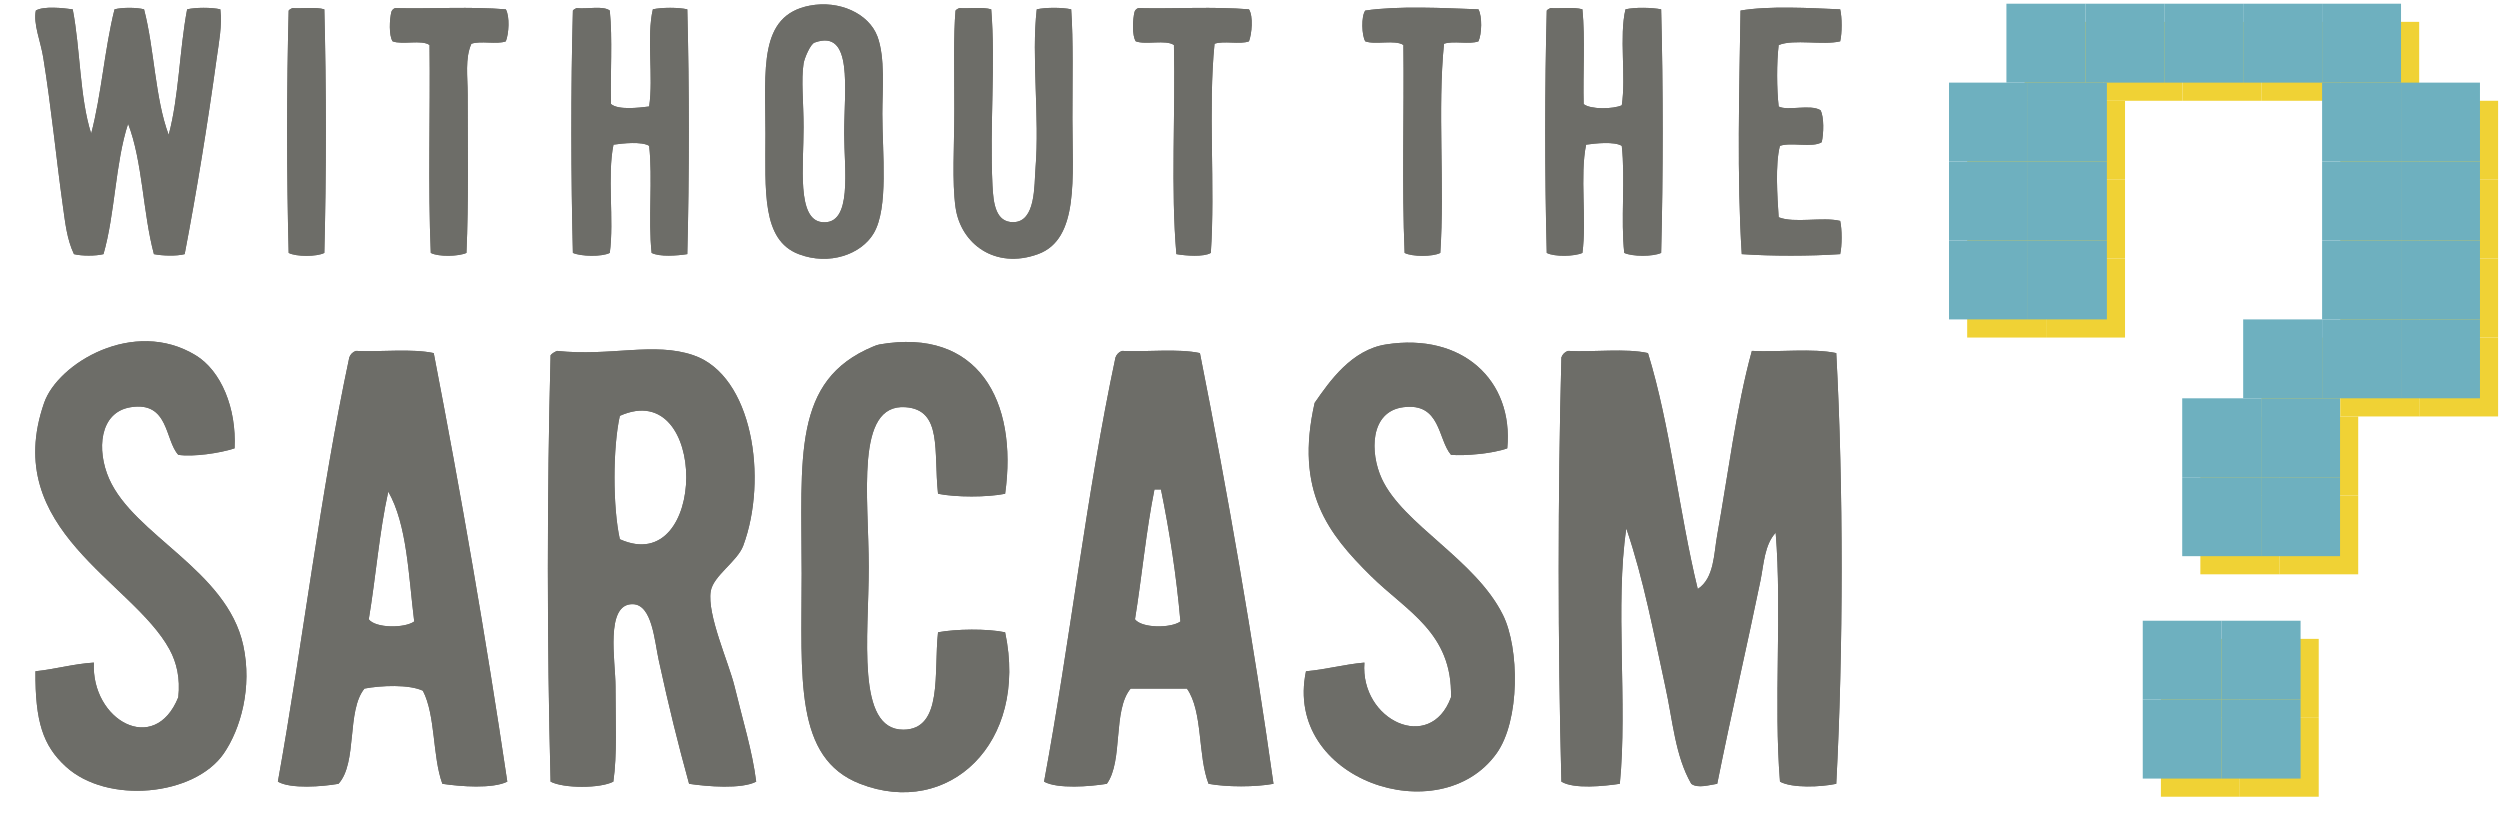 <svg width="263" height="88" xmlns="http://www.w3.org/2000/svg">
 <!-- Created with SVG-edit - http://svg-edit.googlecode.com/ -->
 <g>
  <title>Layer 1</title>
  <g id="svg_76">
   <g id="svg_2">
    <path id="svg_3" d="m193.588,0.982c0.203,0.878 0.203,2.485 0,3.365c-1.851,0.436 -4.833,-0.261 -6.472,0.387c-0.221,1.865 -0.209,4.6 0,6.47c0.954,0.498 3.311,-0.273 4.4,0.389c0.387,0.712 0.339,2.48 0.129,3.365c-0.983,0.615 -3.225,-0.031 -4.4,0.387c-0.503,1.963 -0.27,5.333 -0.13,7.508c1.622,0.662 4.636,-0.065 6.472,0.387c0.203,0.918 0.203,2.579 0,3.493c-3.161,0.212 -7.194,0.219 -10.355,0c-0.517,-7.984 -0.258,-17.421 -0.129,-25.622c2.946,-0.513 7.33,-0.265 10.485,-0.129z" fill="#6D6D68"/>
    <path id="svg_4" d="m174.754,0.982c0.215,8.24 0.215,17.384 0,25.624c-0.874,0.399 -3.009,0.399 -3.882,0c-0.379,-3.462 0.122,-7.801 -0.261,-11.26c-0.76,-0.484 -2.781,-0.269 -3.752,-0.128c-0.674,3.251 0.077,7.926 -0.389,11.388c-0.819,0.376 -2.944,0.426 -3.752,0c-0.215,-8.196 -0.215,-17.298 0,-25.494c0.097,-0.119 0.237,-0.195 0.389,-0.259c1.104,0.06 2.465,-0.134 3.364,0.13c0.297,3.067 0.048,6.681 0.13,9.965c0.723,0.588 3.117,0.54 4.011,0.129c0.464,-3.031 -0.286,-7.274 0.389,-10.094c0.981,-0.228 2.765,-0.195 3.753,-0.001z" fill="#6D6D68"/>
    <path id="svg_5" d="m155.532,0.982c0.41,0.76 0.355,2.588 0,3.365c-0.938,0.356 -2.68,-0.092 -3.623,0.259c-0.686,6.778 0.081,15.005 -0.389,22c-0.788,0.411 -2.967,0.411 -3.754,0c-0.301,-7.032 -0.042,-14.624 -0.128,-21.871c-0.874,-0.593 -2.941,0.006 -4.013,-0.387c-0.372,-0.622 -0.442,-2.627 0,-3.236c3.414,-0.514 8.278,-0.266 11.907,-0.13z" fill="#6D6D68"/>
    <path id="svg_6" d="m131.392,0.982c0.47,0.749 0.298,2.572 0,3.365c-0.938,0.356 -2.68,-0.092 -3.623,0.259c-0.685,6.778 0.08,15.005 -0.389,22c-0.76,0.448 -2.669,0.296 -3.624,0.128c-0.598,-6.819 -0.091,-14.746 -0.258,-21.999c-0.875,-0.593 -2.939,0.006 -4.013,-0.387c-0.409,-0.606 -0.328,-2.32 -0.129,-3.108c0.07,-0.188 0.201,-0.318 0.389,-0.387c3.84,0.085 8.024,-0.172 11.647,0.129z" fill="#6D6D68"/>
    <path id="svg_7" d="m112.69,0.982c0.231,3.315 0.128,7.388 0.128,11.518c0,6.185 0.724,12.656 -3.623,14.234c-4.492,1.631 -8.126,-1.062 -8.672,-4.917c-0.381,-2.729 -0.128,-6.374 -0.128,-10.352c0,-3.873 -0.097,-7.858 0.128,-10.354c0.099,-0.119 0.239,-0.195 0.389,-0.259c1.105,0.06 2.465,-0.134 3.365,0.13c0.464,5.646 -0.167,12.25 0.13,18.506c0.092,1.951 0.351,3.904 2.199,3.884c2.373,-0.028 2.185,-3.884 2.331,-5.696c0.437,-5.36 -0.442,-11.69 0.129,-16.694c0.927,-0.211 2.695,-0.211 3.624,0z" fill="#6D6D68"/>
    <path id="svg_8" d="m92.303,3.829c0.835,2.232 0.519,5.593 0.519,8.153c0,4.121 0.668,9.884 -0.907,12.554c-1.32,2.237 -4.697,3.423 -7.894,2.198c-3.904,-1.492 -3.495,-6.63 -3.495,-12.681c0,-6.768 -0.76,-12.42 4.659,-13.459c3.083,-0.594 6.206,0.814 7.118,3.235zm-3.495,10.224c0,-4.67 0.982,-11.05 -3.106,-9.578c-0.441,0.136 -1.077,1.639 -1.165,2.201c-0.274,1.753 0,4.065 0,6.729c0,4.051 -0.733,9.69 1.942,9.967c3.251,0.332 2.329,-5.562 2.329,-9.319z" fill="#6D6D68"/>
    <path id="svg_9" d="m72.305,0.982c0.215,8.282 0.215,17.471 0,25.751c-1.041,0.164 -2.907,0.309 -3.754,-0.128c-0.376,-3.462 0.125,-7.801 -0.258,-11.26c-0.76,-0.484 -2.783,-0.269 -3.754,-0.128c-0.674,3.251 0.075,7.926 -0.389,11.388c-0.846,0.426 -3.03,0.376 -3.882,0c-0.2,-7.834 -0.227,-17.278 0,-25.494c0.097,-0.119 0.239,-0.195 0.389,-0.259c1.131,0.124 2.777,-0.276 3.493,0.259c0.303,3.019 0.044,6.6 0.129,9.835c0.756,0.646 2.881,0.399 4.013,0.257c0.462,-3.072 -0.287,-7.36 0.389,-10.222c0.928,-0.21 2.696,-0.21 3.624,0.001z" fill="#6D6D68"/>
    <path id="svg_10" d="m53.213,0.982c0.431,0.782 0.317,2.55 0,3.365c-0.939,0.356 -2.68,-0.092 -3.624,0.259c-0.686,1.536 -0.389,3.478 -0.389,5.306c0,5.365 0.107,11.452 -0.13,16.694c-0.819,0.376 -2.944,0.426 -3.752,0c-0.303,-7.032 -0.044,-14.624 -0.13,-21.871c-0.835,-0.589 -2.847,0 -3.882,-0.387c-0.411,-0.606 -0.331,-2.32 -0.13,-3.108c0.07,-0.188 0.198,-0.318 0.389,-0.387c3.839,0.085 8.024,-0.172 11.648,0.129z" fill="#6D6D68"/>
    <path id="svg_11" d="m34.12,0.982c0.215,8.24 0.215,17.384 0,25.624c-0.787,0.411 -2.966,0.411 -3.752,0c-0.217,-8.196 -0.217,-17.298 0,-25.494c0.097,-0.119 0.237,-0.195 0.387,-0.259c1.105,0.059 2.465,-0.135 3.365,0.129z" fill="#6D6D68"/>
    <path id="svg_12" d="m23.181,0.982c0.2,1.74 -0.151,3.445 -0.389,5.176c-0.964,6.973 -2.108,14.015 -3.364,20.576c-0.864,0.228 -2.368,0.175 -3.235,0c-1.16,-4.317 -1.188,-9.77 -2.718,-13.717c-1.344,4.093 -1.371,9.501 -2.589,13.717c-0.804,0.206 -2.302,0.206 -3.105,0c-0.74,-1.562 -0.917,-3.278 -1.164,-5.045c-0.696,-4.96 -1.221,-10.43 -2.071,-15.659c-0.27,-1.672 -1.063,-3.521 -0.777,-4.918c0.799,-0.492 2.875,-0.27 3.883,-0.129c0.809,4.194 0.728,9.279 1.94,13.071c1.083,-4.093 1.414,-8.941 2.458,-13.071c0.762,-0.211 2.346,-0.211 3.106,0c1.089,4.174 1.155,9.372 2.588,13.2c1.079,-3.969 1.138,-8.958 1.942,-13.2c0.884,-0.212 2.61,-0.212 3.495,-0.001z" fill="#6D6D68"/>
   </g>
  </g>
  <g id="svg_67">
   <g id="svg_14">
    <path id="svg_15" d="m193.175,37.144c0.759,14.061 0.749,31.252 0,45.312c-1.594,0.342 -4.648,0.475 -5.92,-0.226c-0.674,-8.208 0.218,-17.98 -0.455,-26.186c-1.177,1.261 -1.253,3.329 -1.593,5.009c-1.329,6.471 -3.152,14.384 -4.555,21.403c-0.779,0.106 -2.049,0.523 -2.731,0c-1.698,-2.939 -1.945,-6.668 -2.733,-10.246c-1.205,-5.502 -2.25,-11.195 -4.099,-16.621c-1.195,7.987 0.142,18.509 -0.682,26.866c-1.661,0.249 -4.839,0.579 -6.148,-0.226c-0.379,-14.345 -0.379,-30.285 0,-44.629c0.124,-0.333 0.35,-0.561 0.684,-0.684c2.743,0.144 6.061,-0.293 8.424,0.228c2.362,7.656 3.273,16.764 5.237,24.82c1.747,-1.14 1.689,-3.71 2.049,-5.694c1.11,-6.136 2.012,-13.452 3.644,-19.354c2.891,0.144 6.363,-0.293 8.878,0.228z" fill="#6D6D68"/>
    <path id="svg_16" d="m145.814,36.235c8.007,-1.252 13.433,3.765 12.751,10.929c-1.5,0.55 -4.488,0.815 -5.92,0.682c-1.396,-1.641 -1.073,-5.511 -5.009,-5.009c-3.557,0.456 -3.521,4.811 -2.277,7.514c2.229,4.839 9.85,8.491 12.751,14.345c1.728,3.473 1.823,11.083 -0.682,14.573c-5.958,8.302 -22.438,2.789 -20.039,-8.652c2.165,-0.19 3.985,-0.721 6.148,-0.912c-0.475,6.074 6.946,9.583 9.108,3.645c0.161,-6.793 -4.66,-9.033 -8.424,-12.753c-4.488,-4.43 -8.036,-8.917 -5.92,-18.216c1.583,-2.286 3.879,-5.578 7.513,-6.146z" fill="#6D6D68"/>
    <path id="svg_17" d="m133.972,82.456c-1.896,0.352 -4.932,0.352 -6.831,0c-1.147,-2.95 -0.579,-7.617 -2.277,-10.018c-1.973,0 -3.946,0 -5.919,0c-1.907,2.266 -0.76,7.59 -2.505,10.018c-1.747,0.286 -5.199,0.561 -6.604,-0.226c2.724,-14.659 4.459,-30.303 7.514,-44.629c0.124,-0.333 0.352,-0.561 0.684,-0.684c2.685,0.123 5.883,-0.266 8.198,0.228c2.913,14.621 5.673,30.606 7.74,45.311zm-9.79,-17.076c-0.428,-4.887 -1.148,-9.478 -2.049,-13.891c-0.228,0 -0.456,0 -0.684,0c-0.882,4.355 -1.319,9.156 -2.049,13.663c0.723,0.949 3.776,0.949 4.782,0.228z" fill="#6D6D68"/>
    <path id="svg_18" d="m105.739,66.518c2.476,11.68 -5.95,19.562 -15.256,15.938c-6.944,-2.703 -6.148,-11.053 -6.148,-22.085c0,-12.297 -1.015,-20.36 7.514,-23.909c0.247,-0.106 0.465,-0.19 0.684,-0.228c10.341,-1.793 14.582,5.92 13.207,15.71c-1.852,0.379 -5.209,0.379 -7.059,0c-0.485,-4.479 0.492,-8.824 -3.417,-9.108c-5.351,-0.389 -3.871,9.411 -3.871,16.848c0,7.23 -1.375,17.098 3.643,17.078c4.194,-0.019 3.178,-5.996 3.645,-10.246c1.877,-0.35 5.188,-0.396 7.058,0.002z" fill="#6D6D68"/>
    <path id="svg_19" d="m72.949,37.372c6.232,2.135 7.856,12.988 5.238,20.038c-0.616,1.651 -3.15,3.159 -3.417,4.782c-0.408,2.476 1.907,7.533 2.505,10.018c0.873,3.615 1.879,6.823 2.277,10.02c-1.537,0.805 -5.171,0.512 -7.06,0.226c-1.185,-4.297 -2.105,-8.015 -3.187,-12.979c-0.454,-2.067 -0.693,-5.873 -2.732,-5.919c-2.951,-0.066 -1.821,6.014 -1.821,8.652c0,3.871 0.18,7.172 -0.228,10.02c-1.384,0.721 -5.218,0.721 -6.603,0c-0.381,-14.421 -0.381,-30.436 0,-44.857c0.17,-0.209 0.417,-0.342 0.682,-0.456c5.636,0.598 10.191,-0.968 14.346,0.455zm-7.742,19.354c9.261,4.167 9.375,-17.181 0,-12.979c-0.749,3.35 -0.749,9.631 0,12.979z" fill="#6D6D68"/>
    <path id="svg_20" d="m53.368,82.23c-1.547,0.768 -4.943,0.512 -6.831,0.226c-1.054,-2.894 -0.702,-7.191 -2.049,-9.79c-1.433,-0.684 -4.411,-0.561 -6.148,-0.228c-1.906,2.343 -0.71,7.789 -2.731,10.018c-1.68,0.295 -5.039,0.561 -6.376,-0.226c2.647,-14.735 4.459,-30.303 7.514,-44.629c0.124,-0.333 0.351,-0.561 0.684,-0.684c2.685,0.123 5.881,-0.266 8.198,0.228c2.853,14.752 5.461,29.763 7.739,45.085zm-9.792,-16.85c-0.605,-4.859 -0.74,-10.189 -2.731,-13.663c-0.94,4.222 -1.31,9.014 -2.05,13.435c0.721,0.949 3.776,0.949 4.781,0.228z" fill="#6D6D68"/>
    <path id="svg_21" d="m25.588,67.885c0.968,4.439 -0.275,8.803 -2.049,11.384c-3.083,4.469 -12.258,5.379 -16.623,1.367c-2.382,-2.182 -3.225,-4.715 -3.187,-10.02c2.135,-0.218 3.937,-0.77 6.146,-0.912c-0.303,6.053 6.386,9.85 8.882,3.645c0.217,-2.003 -0.172,-3.645 -0.912,-5.011c-3.869,-7.162 -17.845,-12.617 -13.204,-25.957c1.44,-4.155 9.411,-8.975 15.938,-5.009c2.685,1.631 4.316,5.579 4.098,9.792c-1.536,0.512 -4.393,0.919 -5.919,0.682c-1.424,-1.545 -0.977,-5.653 -5.011,-5.009c-3.318,0.532 -3.585,4.536 -2.275,7.514c2.619,5.977 12.39,9.62 14.116,17.534z" fill="#6D6D68"/>
   </g>
  </g>
  <g id="svg_168">
   <g id="svg_52">
    <g id="svg_53">
     <path id="svg_54" d="m193.588,0.982c0.203,0.878 0.203,2.485 0,3.365c-1.851,0.436 -4.833,-0.261 -6.472,0.387c-0.221,1.865 -0.209,4.6 0,6.47c0.954,0.498 3.311,-0.273 4.4,0.389c0.387,0.712 0.339,2.48 0.129,3.365c-0.983,0.615 -3.225,-0.031 -4.4,0.387c-0.503,1.963 -0.27,5.333 -0.13,7.508c1.622,0.662 4.636,-0.065 6.472,0.387c0.203,0.918 0.203,2.579 0,3.493c-3.161,0.212 -7.194,0.219 -10.355,0c-0.517,-7.984 -0.258,-17.421 -0.129,-25.622c2.946,-0.513 7.33,-0.265 10.485,-0.129z" fill="#6D6D68"/>
     <path id="svg_55" d="m174.754,0.982c0.215,8.24 0.215,17.384 0,25.624c-0.874,0.399 -3.009,0.399 -3.882,0c-0.379,-3.462 0.122,-7.801 -0.261,-11.26c-0.76,-0.484 -2.781,-0.269 -3.752,-0.128c-0.674,3.251 0.077,7.926 -0.389,11.388c-0.819,0.376 -2.944,0.426 -3.752,0c-0.215,-8.196 -0.215,-17.298 0,-25.494c0.097,-0.119 0.237,-0.195 0.389,-0.259c1.104,0.06 2.465,-0.134 3.364,0.13c0.297,3.067 0.048,6.681 0.13,9.965c0.723,0.588 3.117,0.54 4.011,0.129c0.464,-3.031 -0.286,-7.274 0.389,-10.094c0.981,-0.228 2.765,-0.195 3.753,-0.001z" fill="#6D6D68"/>
     <path id="svg_56" d="m155.532,0.982c0.41,0.76 0.355,2.588 0,3.365c-0.938,0.356 -2.68,-0.092 -3.623,0.259c-0.686,6.778 0.081,15.005 -0.389,22c-0.788,0.411 -2.967,0.411 -3.754,0c-0.301,-7.032 -0.042,-14.624 -0.128,-21.871c-0.874,-0.593 -2.941,0.006 -4.013,-0.387c-0.372,-0.622 -0.442,-2.627 0,-3.236c3.414,-0.514 8.278,-0.266 11.907,-0.13z" fill="#6D6D68"/>
     <path id="svg_57" d="m131.392,0.982c0.47,0.749 0.298,2.572 0,3.365c-0.938,0.356 -2.68,-0.092 -3.623,0.259c-0.685,6.778 0.08,15.005 -0.389,22c-0.76,0.448 -2.669,0.296 -3.624,0.128c-0.598,-6.819 -0.091,-14.746 -0.258,-21.999c-0.875,-0.593 -2.939,0.006 -4.013,-0.387c-0.409,-0.606 -0.328,-2.32 -0.129,-3.108c0.07,-0.188 0.201,-0.318 0.389,-0.387c3.84,0.085 8.024,-0.172 11.647,0.129z" fill="#6D6D68"/>
     <path id="svg_58" d="m112.69,0.982c0.231,3.315 0.128,7.388 0.128,11.518c0,6.185 0.724,12.656 -3.623,14.234c-4.492,1.631 -8.126,-1.062 -8.672,-4.917c-0.381,-2.729 -0.128,-6.374 -0.128,-10.352c0,-3.873 -0.097,-7.858 0.128,-10.354c0.099,-0.119 0.239,-0.195 0.389,-0.259c1.105,0.06 2.465,-0.134 3.365,0.13c0.464,5.646 -0.167,12.25 0.13,18.506c0.092,1.951 0.351,3.904 2.199,3.884c2.373,-0.028 2.185,-3.884 2.331,-5.696c0.437,-5.36 -0.442,-11.69 0.129,-16.694c0.927,-0.211 2.695,-0.211 3.624,0z" fill="#6D6D68"/>
     <path id="svg_59" d="m92.303,3.829c0.835,2.232 0.519,5.593 0.519,8.153c0,4.121 0.668,9.884 -0.907,12.554c-1.32,2.237 -4.697,3.423 -7.894,2.198c-3.904,-1.492 -3.495,-6.63 -3.495,-12.681c0,-6.768 -0.76,-12.42 4.659,-13.459c3.083,-0.594 6.206,0.814 7.118,3.235zm-3.495,10.224c0,-4.67 0.982,-11.05 -3.106,-9.578c-0.441,0.136 -1.077,1.639 -1.165,2.201c-0.274,1.753 0,4.065 0,6.729c0,4.051 -0.733,9.69 1.942,9.967c3.251,0.332 2.329,-5.562 2.329,-9.319z" fill="#6D6D68"/>
     <path id="svg_60" d="m72.305,0.982c0.215,8.282 0.215,17.471 0,25.751c-1.041,0.164 -2.907,0.309 -3.754,-0.128c-0.376,-3.462 0.125,-7.801 -0.258,-11.26c-0.76,-0.484 -2.783,-0.269 -3.754,-0.128c-0.674,3.251 0.075,7.926 -0.389,11.388c-0.846,0.426 -3.03,0.376 -3.882,0c-0.2,-7.834 -0.227,-17.278 0,-25.494c0.097,-0.119 0.239,-0.195 0.389,-0.259c1.131,0.124 2.777,-0.276 3.493,0.259c0.303,3.019 0.044,6.6 0.129,9.835c0.756,0.646 2.881,0.399 4.013,0.257c0.462,-3.072 -0.287,-7.36 0.389,-10.222c0.928,-0.21 2.696,-0.21 3.624,0.001z" fill="#6D6D68"/>
     <path id="svg_61" d="m53.213,0.982c0.431,0.782 0.317,2.55 0,3.365c-0.939,0.356 -2.68,-0.092 -3.624,0.259c-0.686,1.536 -0.389,3.478 -0.389,5.306c0,5.365 0.107,11.452 -0.13,16.694c-0.819,0.376 -2.944,0.426 -3.752,0c-0.303,-7.032 -0.044,-14.624 -0.13,-21.871c-0.835,-0.589 -2.847,0 -3.882,-0.387c-0.411,-0.606 -0.331,-2.32 -0.13,-3.108c0.07,-0.188 0.198,-0.318 0.389,-0.387c3.839,0.085 8.024,-0.172 11.648,0.129z" fill="#6D6D68"/>
     <path id="svg_62" d="m34.12,0.982c0.215,8.24 0.215,17.384 0,25.624c-0.787,0.411 -2.966,0.411 -3.752,0c-0.217,-8.196 -0.217,-17.298 0,-25.494c0.097,-0.119 0.237,-0.195 0.387,-0.259c1.105,0.059 2.465,-0.135 3.365,0.129z" fill="#6D6D68"/>
     <path id="svg_63" d="m23.181,0.982c0.2,1.74 -0.151,3.445 -0.389,5.176c-0.964,6.973 -2.108,14.015 -3.364,20.576c-0.864,0.228 -2.368,0.175 -3.235,0c-1.16,-4.317 -1.188,-9.77 -2.718,-13.717c-1.344,4.093 -1.371,9.501 -2.589,13.717c-0.804,0.206 -2.302,0.206 -3.105,0c-0.74,-1.562 -0.917,-3.278 -1.164,-5.045c-0.696,-4.96 -1.221,-10.43 -2.071,-15.659c-0.27,-1.672 -1.063,-3.521 -0.777,-4.918c0.799,-0.492 2.875,-0.27 3.883,-0.129c0.809,4.194 0.728,9.279 1.94,13.071c1.083,-4.093 1.414,-8.941 2.458,-13.071c0.762,-0.211 2.346,-0.211 3.106,0c1.089,4.174 1.155,9.372 2.588,13.2c1.079,-3.969 1.138,-8.958 1.942,-13.2c0.884,-0.212 2.61,-0.212 3.495,-0.001z" fill="#6D6D68"/>
    </g>
   </g>
   <g id="svg_64">
    <g id="svg_65">
     <path id="svg_66" d="m193.175,37.144c0.759,14.061 0.749,31.252 0,45.312c-1.594,0.342 -4.648,0.475 -5.92,-0.226c-0.674,-8.208 0.218,-17.98 -0.455,-26.186c-1.177,1.261 -1.253,3.329 -1.593,5.009c-1.329,6.471 -3.152,14.384 -4.555,21.403c-0.779,0.106 -2.049,0.523 -2.731,0c-1.698,-2.939 -1.945,-6.668 -2.733,-10.246c-1.205,-5.502 -2.25,-11.195 -4.099,-16.621c-1.195,7.987 0.142,18.509 -0.682,26.866c-1.661,0.249 -4.839,0.579 -6.148,-0.226c-0.379,-14.345 -0.379,-30.285 0,-44.629c0.124,-0.333 0.35,-0.561 0.684,-0.684c2.743,0.144 6.061,-0.293 8.424,0.228c2.362,7.656 3.273,16.764 5.237,24.82c1.747,-1.14 1.689,-3.71 2.049,-5.694c1.11,-6.136 2.012,-13.452 3.644,-19.354c2.891,0.144 6.363,-0.293 8.878,0.228z" fill="#6D6D68"/>
     <path id="svg_68" d="m145.814,36.235c8.007,-1.252 13.433,3.765 12.751,10.929c-1.5,0.55 -4.488,0.815 -5.92,0.682c-1.396,-1.641 -1.073,-5.511 -5.009,-5.009c-3.557,0.456 -3.521,4.811 -2.277,7.514c2.229,4.839 9.85,8.491 12.751,14.345c1.728,3.473 1.823,11.083 -0.682,14.573c-5.958,8.302 -22.438,2.789 -20.039,-8.652c2.165,-0.19 3.985,-0.721 6.148,-0.912c-0.475,6.074 6.946,9.583 9.108,3.645c0.161,-6.793 -4.66,-9.033 -8.424,-12.753c-4.488,-4.43 -8.036,-8.917 -5.92,-18.216c1.583,-2.286 3.879,-5.578 7.513,-6.146z" fill="#6D6D68"/>
     <path id="svg_69" d="m133.972,82.456c-1.896,0.352 -4.932,0.352 -6.831,0c-1.147,-2.95 -0.579,-7.617 -2.277,-10.018c-1.973,0 -3.946,0 -5.919,0c-1.907,2.266 -0.76,7.59 -2.505,10.018c-1.747,0.286 -5.199,0.561 -6.604,-0.226c2.724,-14.659 4.459,-30.303 7.514,-44.629c0.124,-0.333 0.352,-0.561 0.684,-0.684c2.685,0.123 5.883,-0.266 8.198,0.228c2.913,14.621 5.673,30.606 7.74,45.311zm-9.79,-17.076c-0.428,-4.887 -1.148,-9.478 -2.049,-13.891c-0.228,0 -0.456,0 -0.684,0c-0.882,4.355 -1.319,9.156 -2.049,13.663c0.723,0.949 3.776,0.949 4.782,0.228z" fill="#6D6D68"/>
     <path id="svg_70" d="m105.739,66.518c2.476,11.68 -5.95,19.562 -15.256,15.938c-6.944,-2.703 -6.148,-11.053 -6.148,-22.085c0,-12.297 -1.015,-20.36 7.514,-23.909c0.247,-0.106 0.465,-0.19 0.684,-0.228c10.341,-1.793 14.582,5.92 13.207,15.71c-1.852,0.379 -5.209,0.379 -7.059,0c-0.485,-4.479 0.492,-8.824 -3.417,-9.108c-5.351,-0.389 -3.871,9.411 -3.871,16.848c0,7.23 -1.375,17.098 3.643,17.078c4.194,-0.019 3.178,-5.996 3.645,-10.246c1.877,-0.35 5.188,-0.396 7.058,0.002z" fill="#6D6D68"/>
     <path id="svg_71" d="m72.949,37.372c6.232,2.135 7.856,12.988 5.238,20.038c-0.616,1.651 -3.15,3.159 -3.417,4.782c-0.408,2.476 1.907,7.533 2.505,10.018c0.873,3.615 1.879,6.823 2.277,10.02c-1.537,0.805 -5.171,0.512 -7.06,0.226c-1.185,-4.297 -2.105,-8.015 -3.187,-12.979c-0.454,-2.067 -0.693,-5.873 -2.732,-5.919c-2.951,-0.066 -1.821,6.014 -1.821,8.652c0,3.871 0.18,7.172 -0.228,10.02c-1.384,0.721 -5.218,0.721 -6.603,0c-0.381,-14.421 -0.381,-30.436 0,-44.857c0.17,-0.209 0.417,-0.342 0.682,-0.456c5.636,0.598 10.191,-0.968 14.346,0.455zm-7.742,19.354c9.261,4.167 9.375,-17.181 0,-12.979c-0.749,3.35 -0.749,9.631 0,12.979z" fill="#6D6D68"/>
     <path id="svg_72" d="m53.368,82.23c-1.547,0.768 -4.943,0.512 -6.831,0.226c-1.054,-2.894 -0.702,-7.191 -2.049,-9.79c-1.433,-0.684 -4.411,-0.561 -6.148,-0.228c-1.906,2.343 -0.71,7.789 -2.731,10.018c-1.68,0.295 -5.039,0.561 -6.376,-0.226c2.647,-14.735 4.459,-30.303 7.514,-44.629c0.124,-0.333 0.351,-0.561 0.684,-0.684c2.685,0.123 5.881,-0.266 8.198,0.228c2.853,14.752 5.461,29.763 7.739,45.085zm-9.792,-16.85c-0.605,-4.859 -0.74,-10.189 -2.731,-13.663c-0.94,4.222 -1.31,9.014 -2.05,13.435c0.721,0.949 3.776,0.949 4.781,0.228z" fill="#6D6D68"/>
     <path id="svg_73" d="m25.588,67.885c0.968,4.439 -0.275,8.803 -2.049,11.384c-3.083,4.469 -12.258,5.379 -16.623,1.367c-2.382,-2.182 -3.225,-4.715 -3.187,-10.02c2.135,-0.218 3.937,-0.77 6.146,-0.912c-0.303,6.053 6.386,9.85 8.882,3.645c0.217,-2.003 -0.172,-3.645 -0.912,-5.011c-3.869,-7.162 -17.845,-12.617 -13.204,-25.957c1.44,-4.155 9.411,-8.975 15.938,-5.009c2.685,1.631 4.316,5.579 4.098,9.792c-1.536,0.512 -4.393,0.919 -5.919,0.682c-1.424,-1.545 -0.977,-5.653 -5.011,-5.009c-3.318,0.532 -3.585,4.536 -2.275,7.514c2.619,5.977 12.39,9.62 14.116,17.534z" fill="#6D6D68"/>
    </g>
   </g>
   <g id="svg_74">
    <rect id="svg_75" height="8.302" width="8.302" fill="#F0D235" y="2.299" x="212.986"/>
    <rect id="svg_77" height="8.304" width="8.302" fill="#F0D235" y="10.601" x="206.947"/>
    <rect id="svg_78" height="8.303" width="8.301" fill="#F0D235" y="75.513" x="227.327"/>
    <rect id="svg_79" height="8.304" width="8.302" fill="#F0D235" y="67.209" x="235.628"/>
    <rect id="svg_80" height="8.304" width="8.301" fill="#F0D235" y="67.209" x="227.327"/>
    <rect id="svg_81" height="8.302" width="8.301" fill="#F0D235" y="43.811" x="231.478"/>
    <rect id="svg_82" height="8.301" width="8.304" fill="#F0D235" y="35.51" x="237.891"/>
    <rect id="svg_83" height="8.302" width="8.302" fill="#F0D235" y="27.208" x="246.196"/>
    <rect id="svg_84" height="8.301" width="8.302" fill="#F0D235" y="35.51" x="254.498"/>
    <rect id="svg_85" height="8.304" width="8.302" fill="#F0D235" y="10.601" x="254.498"/>
    <rect id="svg_86" height="8.304" width="8.302" fill="#F0D235" y="10.601" x="246.196"/>
    <rect id="svg_87" height="8.302" width="8.304" fill="#F0D235" y="2.299" x="237.891"/>
    <rect id="svg_88" height="8.304" width="8.304" fill="#F0D235" y="10.601" x="215.249"/>
    <rect id="svg_89" height="8.302" width="8.303" fill="#F0D235" y="2.299" x="229.589"/>
    <rect id="svg_90" height="8.302" width="8.301" fill="#F0D235" y="2.299" x="221.288"/>
    <rect id="svg_91" height="8.302" width="8.304" fill="#F0D235" y="27.208" x="215.249"/>
    <rect id="svg_92" height="8.302" width="8.304" fill="#F0D235" y="18.906" x="215.249"/>
    <rect id="svg_93" height="8.302" width="8.302" fill="#F0D235" y="27.208" x="206.947"/>
    <rect id="svg_94" height="8.302" width="8.302" fill="#F0D235" y="18.906" x="206.947"/>
    <rect id="svg_95" height="8.303" width="8.302" fill="#F0D235" y="75.513" x="235.628"/>
    <rect id="svg_96" height="8.302" width="8.302" fill="#F0D235" y="18.906" x="254.498"/>
    <rect id="svg_97" height="8.302" width="8.302" fill="#F0D235" y="18.906" x="246.196"/>
    <rect id="svg_98" height="8.302" width="8.302" fill="#F0D235" y="27.208" x="254.498"/>
    <rect id="svg_99" height="8.301" width="8.302" fill="#F0D235" y="35.51" x="246.196"/>
    <rect id="svg_100" height="8.304" width="8.304" fill="#F0D235" y="52.114" x="239.779"/>
    <rect id="svg_101" height="8.302" width="8.304" fill="#F0D235" y="43.811" x="239.779"/>
    <rect id="svg_102" height="8.304" width="8.301" fill="#F0D235" y="52.114" x="231.478"/>
    <rect id="svg_103" height="8.302" width="8.302" fill="#F0D235" y="2.299" x="246.196"/>
   </g>
   <g id="svg_104">
    <rect id="svg_105" height="8.302" width="8.303" fill="#6EB0BF" y="0.39" x="211.076"/>
    <rect id="svg_106" height="8.304" width="8.302" fill="#6EB0BF" y="8.692" x="205.037"/>
    <rect id="svg_107" height="8.302" width="8.301" fill="#6EB0BF" y="73.604" x="225.418"/>
    <rect id="svg_108" height="8.304" width="8.302" fill="#6EB0BF" y="65.3" x="233.719"/>
    <rect id="svg_109" height="8.304" width="8.301" fill="#6EB0BF" y="65.3" x="225.418"/>
    <rect id="svg_110" height="8.303" width="8.301" fill="#6EB0BF" y="41.902" x="229.569"/>
    <rect id="svg_111" height="8.301" width="8.304" fill="#6EB0BF" y="33.601" x="235.982"/>
    <rect id="svg_112" height="8.303" width="8.302" fill="#6EB0BF" y="25.299" x="244.286"/>
    <rect id="svg_113" height="8.301" width="8.303" fill="#6EB0BF" y="33.601" x="252.589"/>
    <rect id="svg_114" height="8.304" width="8.303" fill="#6EB0BF" y="8.692" x="252.589"/>
    <rect id="svg_115" height="8.304" width="8.302" fill="#6EB0BF" y="8.692" x="244.286"/>
    <rect id="svg_116" height="8.302" width="8.304" fill="#6EB0BF" y="0.39" x="235.982"/>
    <rect id="svg_117" height="8.304" width="8.304" fill="#6EB0BF" y="8.692" x="213.34"/>
    <rect id="svg_118" height="8.302" width="8.302" fill="#6EB0BF" y="0.39" x="227.68"/>
    <rect id="svg_119" height="8.302" width="8.301" fill="#6EB0BF" y="0.39" x="219.379"/>
    <rect id="svg_120" height="8.303" width="8.304" fill="#6EB0BF" y="25.299" x="213.34"/>
    <rect id="svg_121" height="8.302" width="8.304" fill="#6EB0BF" y="16.997" x="213.34"/>
    <rect id="svg_122" height="8.303" width="8.302" fill="#6EB0BF" y="25.299" x="205.037"/>
    <rect id="svg_123" height="8.302" width="8.302" fill="#6EB0BF" y="16.997" x="205.037"/>
    <rect id="svg_124" height="8.302" width="8.302" fill="#6EB0BF" y="73.604" x="233.719"/>
    <rect id="svg_125" height="8.302" width="8.303" fill="#6EB0BF" y="16.997" x="252.589"/>
    <rect id="svg_126" height="8.302" width="8.302" fill="#6EB0BF" y="16.997" x="244.286"/>
    <rect id="svg_127" height="8.303" width="8.303" fill="#6EB0BF" y="25.299" x="252.589"/>
    <rect id="svg_128" height="8.301" width="8.302" fill="#6EB0BF" y="33.601" x="244.286"/>
    <rect id="svg_129" height="8.304" width="8.304" fill="#6EB0BF" y="50.205" x="237.869"/>
    <rect id="svg_130" height="8.303" width="8.304" fill="#6EB0BF" y="41.902" x="237.869"/>
    <rect id="svg_131" height="8.304" width="8.301" fill="#6EB0BF" y="50.205" x="229.569"/>
    <rect id="svg_132" height="8.302" width="8.302" fill="#6EB0BF" y="0.39" x="244.286"/>
   </g>
  </g>
 </g>
</svg>